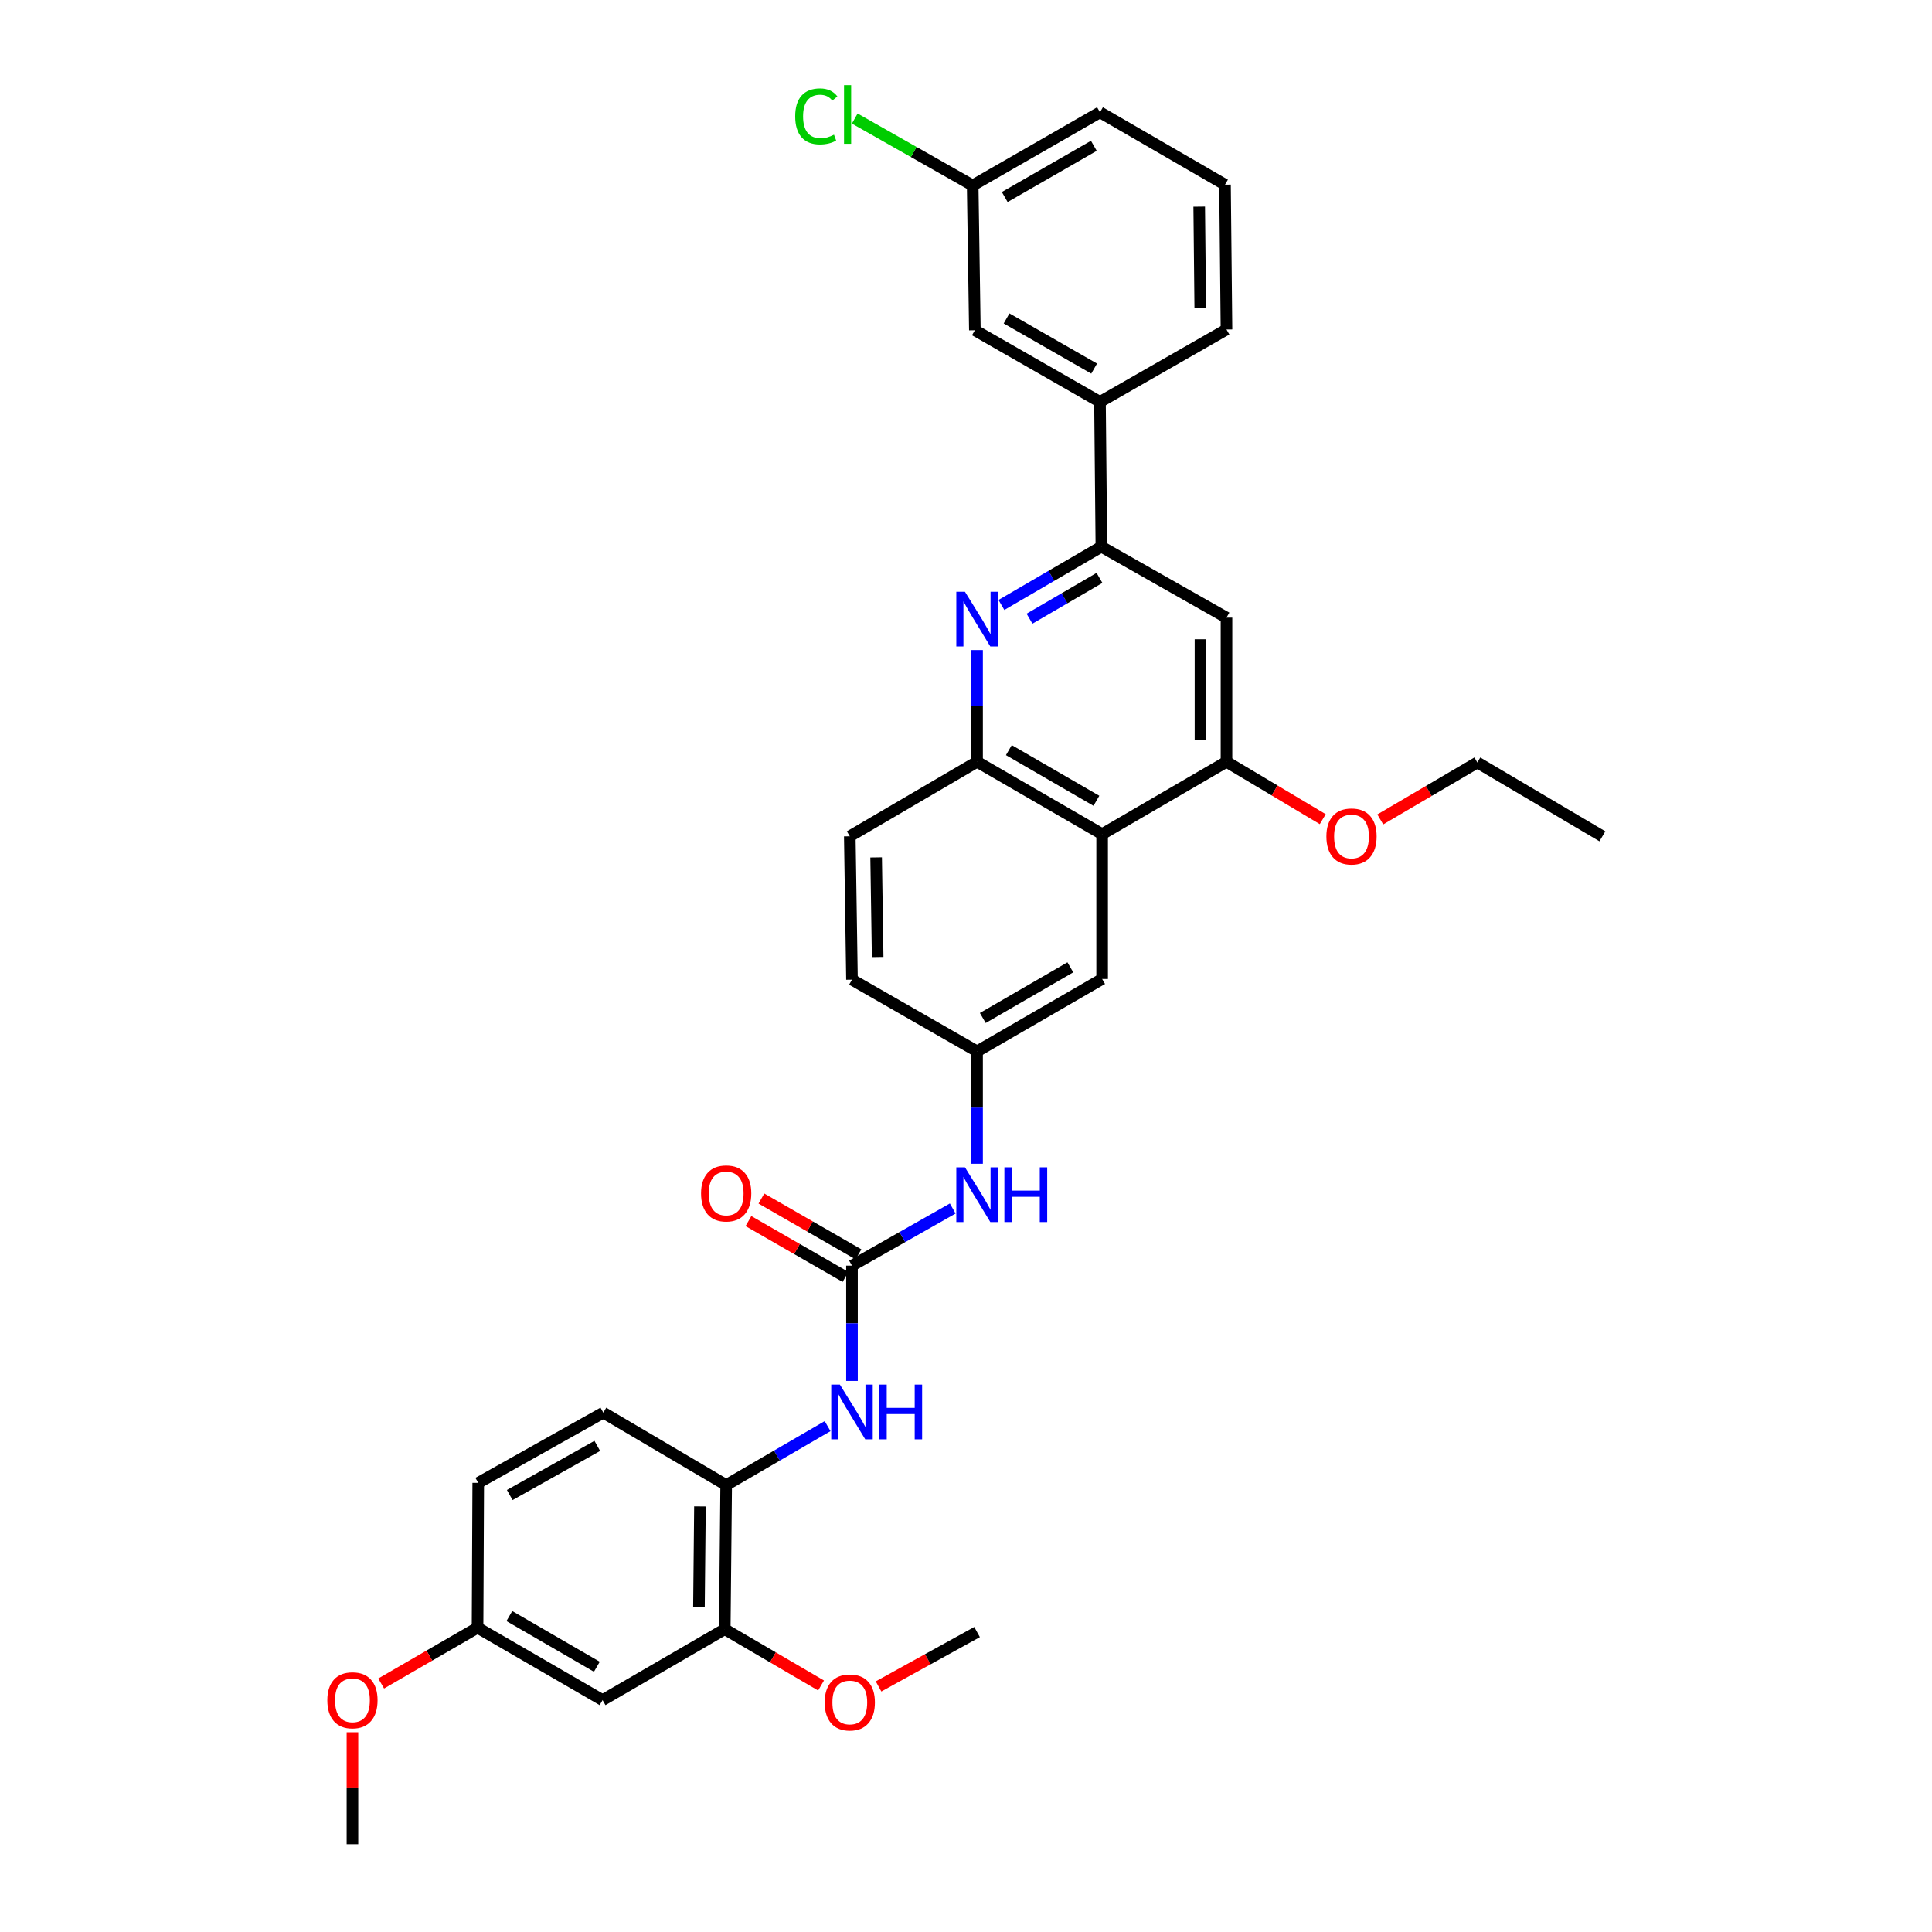 <?xml version='1.0' encoding='iso-8859-1'?>
<svg version='1.1' baseProfile='full'
              xmlns='http://www.w3.org/2000/svg'
                      xmlns:rdkit='http://www.rdkit.org/xml'
                      xmlns:xlink='http://www.w3.org/1999/xlink'
                  xml:space='preserve'
width='1000px' height='1000px' viewBox='0 0 1000 1000'>
<!-- END OF HEADER -->
<rect style='opacity:1.0;fill:#FFFFFF;stroke:none' width='1000' height='1000' x='0' y='0'> </rect>
<path class='bond-2' d='M 518.33,313.12 L 544.201,298.044' style='fill:none;fill-rule:evenodd;stroke:#0000FF;stroke-width:6px;stroke-linecap:butt;stroke-linejoin:miter;stroke-opacity:1' />
<path class='bond-2' d='M 544.201,298.044 L 570.072,282.967' style='fill:none;fill-rule:evenodd;stroke:#000000;stroke-width:6px;stroke-linecap:butt;stroke-linejoin:miter;stroke-opacity:1' />
<path class='bond-2' d='M 532.871,320.23 L 550.981,309.676' style='fill:none;fill-rule:evenodd;stroke:#0000FF;stroke-width:6px;stroke-linecap:butt;stroke-linejoin:miter;stroke-opacity:1' />
<path class='bond-2' d='M 550.981,309.676 L 569.09,299.123' style='fill:none;fill-rule:evenodd;stroke:#000000;stroke-width:6px;stroke-linecap:butt;stroke-linejoin:miter;stroke-opacity:1' />
<path class='bond-3' d='M 505.728,336.47 L 505.728,365.382' style='fill:none;fill-rule:evenodd;stroke:#0000FF;stroke-width:6px;stroke-linecap:butt;stroke-linejoin:miter;stroke-opacity:1' />
<path class='bond-3' d='M 505.728,365.382 L 505.728,394.293' style='fill:none;fill-rule:evenodd;stroke:#000000;stroke-width:6px;stroke-linecap:butt;stroke-linejoin:miter;stroke-opacity:1' />
<path class='bond-0' d='M 440.988,655.094 L 467.058,640.305' style='fill:none;fill-rule:evenodd;stroke:#000000;stroke-width:6px;stroke-linecap:butt;stroke-linejoin:miter;stroke-opacity:1' />
<path class='bond-0' d='M 467.058,640.305 L 493.128,625.516' style='fill:none;fill-rule:evenodd;stroke:#0000FF;stroke-width:6px;stroke-linecap:butt;stroke-linejoin:miter;stroke-opacity:1' />
<path class='bond-6' d='M 440.988,655.094 L 440.988,684.936' style='fill:none;fill-rule:evenodd;stroke:#000000;stroke-width:6px;stroke-linecap:butt;stroke-linejoin:miter;stroke-opacity:1' />
<path class='bond-6' d='M 440.988,684.936 L 440.988,714.777' style='fill:none;fill-rule:evenodd;stroke:#0000FF;stroke-width:6px;stroke-linecap:butt;stroke-linejoin:miter;stroke-opacity:1' />
<path class='bond-14' d='M 444.344,649.259 L 419.222,634.811' style='fill:none;fill-rule:evenodd;stroke:#000000;stroke-width:6px;stroke-linecap:butt;stroke-linejoin:miter;stroke-opacity:1' />
<path class='bond-14' d='M 419.222,634.811 L 394.101,620.362' style='fill:none;fill-rule:evenodd;stroke:#FF0000;stroke-width:6px;stroke-linecap:butt;stroke-linejoin:miter;stroke-opacity:1' />
<path class='bond-14' d='M 437.632,660.93 L 412.51,646.482' style='fill:none;fill-rule:evenodd;stroke:#000000;stroke-width:6px;stroke-linecap:butt;stroke-linejoin:miter;stroke-opacity:1' />
<path class='bond-14' d='M 412.51,646.482 L 387.388,632.034' style='fill:none;fill-rule:evenodd;stroke:#FF0000;stroke-width:6px;stroke-linecap:butt;stroke-linejoin:miter;stroke-opacity:1' />
<path class='bond-1' d='M 570.461,431.761 L 505.728,394.293' style='fill:none;fill-rule:evenodd;stroke:#000000;stroke-width:6px;stroke-linecap:butt;stroke-linejoin:miter;stroke-opacity:1' />
<path class='bond-1' d='M 567.496,414.488 L 522.183,388.26' style='fill:none;fill-rule:evenodd;stroke:#000000;stroke-width:6px;stroke-linecap:butt;stroke-linejoin:miter;stroke-opacity:1' />
<path class='bond-4' d='M 570.461,431.761 L 634.827,394.293' style='fill:none;fill-rule:evenodd;stroke:#000000;stroke-width:6px;stroke-linecap:butt;stroke-linejoin:miter;stroke-opacity:1' />
<path class='bond-12' d='M 570.461,431.761 L 570.461,506.712' style='fill:none;fill-rule:evenodd;stroke:#000000;stroke-width:6px;stroke-linecap:butt;stroke-linejoin:miter;stroke-opacity:1' />
<path class='bond-5' d='M 570.072,282.967 L 634.827,319.694' style='fill:none;fill-rule:evenodd;stroke:#000000;stroke-width:6px;stroke-linecap:butt;stroke-linejoin:miter;stroke-opacity:1' />
<path class='bond-10' d='M 570.072,282.967 L 569.347,208.031' style='fill:none;fill-rule:evenodd;stroke:#000000;stroke-width:6px;stroke-linecap:butt;stroke-linejoin:miter;stroke-opacity:1' />
<path class='bond-16' d='M 505.728,394.293 L 439.851,432.875' style='fill:none;fill-rule:evenodd;stroke:#000000;stroke-width:6px;stroke-linecap:butt;stroke-linejoin:miter;stroke-opacity:1' />
<path class='bond-21' d='M 634.827,394.293 L 659.741,409.147' style='fill:none;fill-rule:evenodd;stroke:#000000;stroke-width:6px;stroke-linecap:butt;stroke-linejoin:miter;stroke-opacity:1' />
<path class='bond-21' d='M 659.741,409.147 L 684.654,424.001' style='fill:none;fill-rule:evenodd;stroke:#FF0000;stroke-width:6px;stroke-linecap:butt;stroke-linejoin:miter;stroke-opacity:1' />
<path class='bond-33' d='M 634.827,394.293 L 634.827,319.694' style='fill:none;fill-rule:evenodd;stroke:#000000;stroke-width:6px;stroke-linecap:butt;stroke-linejoin:miter;stroke-opacity:1' />
<path class='bond-33' d='M 621.363,383.103 L 621.363,330.884' style='fill:none;fill-rule:evenodd;stroke:#000000;stroke-width:6px;stroke-linecap:butt;stroke-linejoin:miter;stroke-opacity:1' />
<path class='bond-7' d='M 428.365,738.164 L 402.116,753.414' style='fill:none;fill-rule:evenodd;stroke:#0000FF;stroke-width:6px;stroke-linecap:butt;stroke-linejoin:miter;stroke-opacity:1' />
<path class='bond-7' d='M 402.116,753.414 L 375.866,768.665' style='fill:none;fill-rule:evenodd;stroke:#000000;stroke-width:6px;stroke-linecap:butt;stroke-linejoin:miter;stroke-opacity:1' />
<path class='bond-8' d='M 375.866,768.665 L 375.126,843.264' style='fill:none;fill-rule:evenodd;stroke:#000000;stroke-width:6px;stroke-linecap:butt;stroke-linejoin:miter;stroke-opacity:1' />
<path class='bond-8' d='M 362.292,779.721 L 361.773,831.94' style='fill:none;fill-rule:evenodd;stroke:#000000;stroke-width:6px;stroke-linecap:butt;stroke-linejoin:miter;stroke-opacity:1' />
<path class='bond-17' d='M 375.866,768.665 L 312.278,731.197' style='fill:none;fill-rule:evenodd;stroke:#000000;stroke-width:6px;stroke-linecap:butt;stroke-linejoin:miter;stroke-opacity:1' />
<path class='bond-11' d='M 375.126,843.264 L 311.889,879.984' style='fill:none;fill-rule:evenodd;stroke:#000000;stroke-width:6px;stroke-linecap:butt;stroke-linejoin:miter;stroke-opacity:1' />
<path class='bond-23' d='M 375.126,843.264 L 400.051,857.837' style='fill:none;fill-rule:evenodd;stroke:#000000;stroke-width:6px;stroke-linecap:butt;stroke-linejoin:miter;stroke-opacity:1' />
<path class='bond-23' d='M 400.051,857.837 L 424.977,872.409' style='fill:none;fill-rule:evenodd;stroke:#FF0000;stroke-width:6px;stroke-linecap:butt;stroke-linejoin:miter;stroke-opacity:1' />
<path class='bond-9' d='M 505.728,602.352 L 505.728,573.266' style='fill:none;fill-rule:evenodd;stroke:#0000FF;stroke-width:6px;stroke-linecap:butt;stroke-linejoin:miter;stroke-opacity:1' />
<path class='bond-9' d='M 505.728,573.266 L 505.728,544.179' style='fill:none;fill-rule:evenodd;stroke:#000000;stroke-width:6px;stroke-linecap:butt;stroke-linejoin:miter;stroke-opacity:1' />
<path class='bond-15' d='M 569.347,208.031 L 504.591,170.937' style='fill:none;fill-rule:evenodd;stroke:#000000;stroke-width:6px;stroke-linecap:butt;stroke-linejoin:miter;stroke-opacity:1' />
<path class='bond-15' d='M 566.326,190.784 L 520.997,164.818' style='fill:none;fill-rule:evenodd;stroke:#000000;stroke-width:6px;stroke-linecap:butt;stroke-linejoin:miter;stroke-opacity:1' />
<path class='bond-26' d='M 569.347,208.031 L 634.827,170.548' style='fill:none;fill-rule:evenodd;stroke:#000000;stroke-width:6px;stroke-linecap:butt;stroke-linejoin:miter;stroke-opacity:1' />
<path class='bond-36' d='M 311.889,879.984 L 247.179,842.493' style='fill:none;fill-rule:evenodd;stroke:#000000;stroke-width:6px;stroke-linecap:butt;stroke-linejoin:miter;stroke-opacity:1' />
<path class='bond-36' d='M 308.932,862.71 L 263.635,836.467' style='fill:none;fill-rule:evenodd;stroke:#000000;stroke-width:6px;stroke-linecap:butt;stroke-linejoin:miter;stroke-opacity:1' />
<path class='bond-34' d='M 570.461,506.712 L 505.728,544.179' style='fill:none;fill-rule:evenodd;stroke:#000000;stroke-width:6px;stroke-linecap:butt;stroke-linejoin:miter;stroke-opacity:1' />
<path class='bond-34' d='M 554.006,500.679 L 508.693,526.906' style='fill:none;fill-rule:evenodd;stroke:#000000;stroke-width:6px;stroke-linecap:butt;stroke-linejoin:miter;stroke-opacity:1' />
<path class='bond-13' d='M 505.728,544.179 L 440.988,507.071' style='fill:none;fill-rule:evenodd;stroke:#000000;stroke-width:6px;stroke-linecap:butt;stroke-linejoin:miter;stroke-opacity:1' />
<path class='bond-19' d='M 504.591,170.937 L 503.454,95.979' style='fill:none;fill-rule:evenodd;stroke:#000000;stroke-width:6px;stroke-linecap:butt;stroke-linejoin:miter;stroke-opacity:1' />
<path class='bond-20' d='M 439.851,432.875 L 440.988,507.071' style='fill:none;fill-rule:evenodd;stroke:#000000;stroke-width:6px;stroke-linecap:butt;stroke-linejoin:miter;stroke-opacity:1' />
<path class='bond-20' d='M 453.484,443.798 L 454.28,495.735' style='fill:none;fill-rule:evenodd;stroke:#000000;stroke-width:6px;stroke-linecap:butt;stroke-linejoin:miter;stroke-opacity:1' />
<path class='bond-22' d='M 312.278,731.197 L 247.538,767.528' style='fill:none;fill-rule:evenodd;stroke:#000000;stroke-width:6px;stroke-linecap:butt;stroke-linejoin:miter;stroke-opacity:1' />
<path class='bond-22' d='M 309.156,748.388 L 263.838,773.82' style='fill:none;fill-rule:evenodd;stroke:#000000;stroke-width:6px;stroke-linecap:butt;stroke-linejoin:miter;stroke-opacity:1' />
<path class='bond-18' d='M 247.179,842.493 L 247.538,767.528' style='fill:none;fill-rule:evenodd;stroke:#000000;stroke-width:6px;stroke-linecap:butt;stroke-linejoin:miter;stroke-opacity:1' />
<path class='bond-25' d='M 247.179,842.493 L 222.236,856.934' style='fill:none;fill-rule:evenodd;stroke:#000000;stroke-width:6px;stroke-linecap:butt;stroke-linejoin:miter;stroke-opacity:1' />
<path class='bond-25' d='M 222.236,856.934 L 197.294,871.374' style='fill:none;fill-rule:evenodd;stroke:#FF0000;stroke-width:6px;stroke-linecap:butt;stroke-linejoin:miter;stroke-opacity:1' />
<path class='bond-24' d='M 503.454,95.979 L 472.935,78.665' style='fill:none;fill-rule:evenodd;stroke:#000000;stroke-width:6px;stroke-linecap:butt;stroke-linejoin:miter;stroke-opacity:1' />
<path class='bond-24' d='M 472.935,78.665 L 442.415,61.351' style='fill:none;fill-rule:evenodd;stroke:#00CC00;stroke-width:6px;stroke-linecap:butt;stroke-linejoin:miter;stroke-opacity:1' />
<path class='bond-35' d='M 503.454,95.979 L 569.347,58.115' style='fill:none;fill-rule:evenodd;stroke:#000000;stroke-width:6px;stroke-linecap:butt;stroke-linejoin:miter;stroke-opacity:1' />
<path class='bond-35' d='M 520.047,101.973 L 566.171,75.468' style='fill:none;fill-rule:evenodd;stroke:#000000;stroke-width:6px;stroke-linecap:butt;stroke-linejoin:miter;stroke-opacity:1' />
<path class='bond-29' d='M 714.426,424.138 L 739.546,409.395' style='fill:none;fill-rule:evenodd;stroke:#FF0000;stroke-width:6px;stroke-linecap:butt;stroke-linejoin:miter;stroke-opacity:1' />
<path class='bond-29' d='M 739.546,409.395 L 764.667,394.652' style='fill:none;fill-rule:evenodd;stroke:#000000;stroke-width:6px;stroke-linecap:butt;stroke-linejoin:miter;stroke-opacity:1' />
<path class='bond-30' d='M 454.732,872.892 L 480.23,858.819' style='fill:none;fill-rule:evenodd;stroke:#FF0000;stroke-width:6px;stroke-linecap:butt;stroke-linejoin:miter;stroke-opacity:1' />
<path class='bond-30' d='M 480.23,858.819 L 505.728,844.745' style='fill:none;fill-rule:evenodd;stroke:#000000;stroke-width:6px;stroke-linecap:butt;stroke-linejoin:miter;stroke-opacity:1' />
<path class='bond-31' d='M 182.423,896.608 L 182.423,925.577' style='fill:none;fill-rule:evenodd;stroke:#FF0000;stroke-width:6px;stroke-linecap:butt;stroke-linejoin:miter;stroke-opacity:1' />
<path class='bond-31' d='M 182.423,925.577 L 182.423,954.545' style='fill:none;fill-rule:evenodd;stroke:#000000;stroke-width:6px;stroke-linecap:butt;stroke-linejoin:miter;stroke-opacity:1' />
<path class='bond-27' d='M 634.827,170.548 L 634.057,95.582' style='fill:none;fill-rule:evenodd;stroke:#000000;stroke-width:6px;stroke-linecap:butt;stroke-linejoin:miter;stroke-opacity:1' />
<path class='bond-27' d='M 621.248,159.442 L 620.709,106.966' style='fill:none;fill-rule:evenodd;stroke:#000000;stroke-width:6px;stroke-linecap:butt;stroke-linejoin:miter;stroke-opacity:1' />
<path class='bond-28' d='M 634.057,95.582 L 569.347,58.115' style='fill:none;fill-rule:evenodd;stroke:#000000;stroke-width:6px;stroke-linecap:butt;stroke-linejoin:miter;stroke-opacity:1' />
<path class='bond-32' d='M 764.667,394.652 L 829.392,432.875' style='fill:none;fill-rule:evenodd;stroke:#000000;stroke-width:6px;stroke-linecap:butt;stroke-linejoin:miter;stroke-opacity:1' />
<path  class='atom-0' d='M 499.468 306.304
L 508.748 321.304
Q 509.668 322.784, 511.148 325.464
Q 512.628 328.144, 512.708 328.304
L 512.708 306.304
L 516.468 306.304
L 516.468 334.624
L 512.588 334.624
L 502.628 318.224
Q 501.468 316.304, 500.228 314.104
Q 499.028 311.904, 498.668 311.224
L 498.668 334.624
L 494.988 334.624
L 494.988 306.304
L 499.468 306.304
' fill='#0000FF'/>
<path  class='atom-7' d='M 434.728 716.67
L 444.008 731.67
Q 444.928 733.15, 446.408 735.83
Q 447.888 738.51, 447.968 738.67
L 447.968 716.67
L 451.728 716.67
L 451.728 744.99
L 447.848 744.99
L 437.888 728.59
Q 436.728 726.67, 435.488 724.47
Q 434.288 722.27, 433.928 721.59
L 433.928 744.99
L 430.248 744.99
L 430.248 716.67
L 434.728 716.67
' fill='#0000FF'/>
<path  class='atom-7' d='M 455.128 716.67
L 458.968 716.67
L 458.968 728.71
L 473.448 728.71
L 473.448 716.67
L 477.288 716.67
L 477.288 744.99
L 473.448 744.99
L 473.448 731.91
L 458.968 731.91
L 458.968 744.99
L 455.128 744.99
L 455.128 716.67
' fill='#0000FF'/>
<path  class='atom-10' d='M 499.468 604.207
L 508.748 619.207
Q 509.668 620.687, 511.148 623.367
Q 512.628 626.047, 512.708 626.207
L 512.708 604.207
L 516.468 604.207
L 516.468 632.527
L 512.588 632.527
L 502.628 616.127
Q 501.468 614.207, 500.228 612.007
Q 499.028 609.807, 498.668 609.127
L 498.668 632.527
L 494.988 632.527
L 494.988 604.207
L 499.468 604.207
' fill='#0000FF'/>
<path  class='atom-10' d='M 519.868 604.207
L 523.708 604.207
L 523.708 616.247
L 538.188 616.247
L 538.188 604.207
L 542.028 604.207
L 542.028 632.527
L 538.188 632.527
L 538.188 619.447
L 523.708 619.447
L 523.708 632.527
L 519.868 632.527
L 519.868 604.207
' fill='#0000FF'/>
<path  class='atom-15' d='M 362.866 617.722
Q 362.866 610.922, 366.226 607.122
Q 369.586 603.322, 375.866 603.322
Q 382.146 603.322, 385.506 607.122
Q 388.866 610.922, 388.866 617.722
Q 388.866 624.602, 385.466 628.522
Q 382.066 632.402, 375.866 632.402
Q 369.626 632.402, 366.226 628.522
Q 362.866 624.642, 362.866 617.722
M 375.866 629.202
Q 380.186 629.202, 382.506 626.322
Q 384.866 623.402, 384.866 617.722
Q 384.866 612.162, 382.506 609.362
Q 380.186 606.522, 375.866 606.522
Q 371.546 606.522, 369.186 609.322
Q 366.866 612.122, 366.866 617.722
Q 366.866 623.442, 369.186 626.322
Q 371.546 629.202, 375.866 629.202
' fill='#FF0000'/>
<path  class='atom-22' d='M 686.538 432.955
Q 686.538 426.155, 689.898 422.355
Q 693.258 418.555, 699.538 418.555
Q 705.818 418.555, 709.178 422.355
Q 712.538 426.155, 712.538 432.955
Q 712.538 439.835, 709.138 443.755
Q 705.738 447.635, 699.538 447.635
Q 693.298 447.635, 689.898 443.755
Q 686.538 439.875, 686.538 432.955
M 699.538 444.435
Q 703.858 444.435, 706.178 441.555
Q 708.538 438.635, 708.538 432.955
Q 708.538 427.395, 706.178 424.595
Q 703.858 421.755, 699.538 421.755
Q 695.218 421.755, 692.858 424.555
Q 690.538 427.355, 690.538 432.955
Q 690.538 438.675, 692.858 441.555
Q 695.218 444.435, 699.538 444.435
' fill='#FF0000'/>
<path  class='atom-24' d='M 426.851 881.186
Q 426.851 874.386, 430.211 870.586
Q 433.571 866.786, 439.851 866.786
Q 446.131 866.786, 449.491 870.586
Q 452.851 874.386, 452.851 881.186
Q 452.851 888.066, 449.451 891.986
Q 446.051 895.866, 439.851 895.866
Q 433.611 895.866, 430.211 891.986
Q 426.851 888.106, 426.851 881.186
M 439.851 892.666
Q 444.171 892.666, 446.491 889.786
Q 448.851 886.866, 448.851 881.186
Q 448.851 875.626, 446.491 872.826
Q 444.171 869.986, 439.851 869.986
Q 435.531 869.986, 433.171 872.786
Q 430.851 875.586, 430.851 881.186
Q 430.851 886.906, 433.171 889.786
Q 435.531 892.666, 439.851 892.666
' fill='#FF0000'/>
<path  class='atom-25' d='M 411.594 60.232
Q 411.594 53.192, 414.874 49.512
Q 418.194 45.792, 424.474 45.792
Q 430.314 45.792, 433.434 49.912
L 430.794 52.072
Q 428.514 49.072, 424.474 49.072
Q 420.194 49.072, 417.914 51.952
Q 415.674 54.792, 415.674 60.232
Q 415.674 65.832, 417.994 68.712
Q 420.354 71.592, 424.914 71.592
Q 428.034 71.592, 431.674 69.712
L 432.794 72.712
Q 431.314 73.672, 429.074 74.232
Q 426.834 74.792, 424.354 74.792
Q 418.194 74.792, 414.874 71.032
Q 411.594 67.272, 411.594 60.232
' fill='#00CC00'/>
<path  class='atom-25' d='M 436.874 44.072
L 440.554 44.072
L 440.554 74.432
L 436.874 74.432
L 436.874 44.072
' fill='#00CC00'/>
<path  class='atom-26' d='M 169.423 880.064
Q 169.423 873.264, 172.783 869.464
Q 176.143 865.664, 182.423 865.664
Q 188.703 865.664, 192.063 869.464
Q 195.423 873.264, 195.423 880.064
Q 195.423 886.944, 192.023 890.864
Q 188.623 894.744, 182.423 894.744
Q 176.183 894.744, 172.783 890.864
Q 169.423 886.984, 169.423 880.064
M 182.423 891.544
Q 186.743 891.544, 189.063 888.664
Q 191.423 885.744, 191.423 880.064
Q 191.423 874.504, 189.063 871.704
Q 186.743 868.864, 182.423 868.864
Q 178.103 868.864, 175.743 871.664
Q 173.423 874.464, 173.423 880.064
Q 173.423 885.784, 175.743 888.664
Q 178.103 891.544, 182.423 891.544
' fill='#FF0000'/>
</svg>
